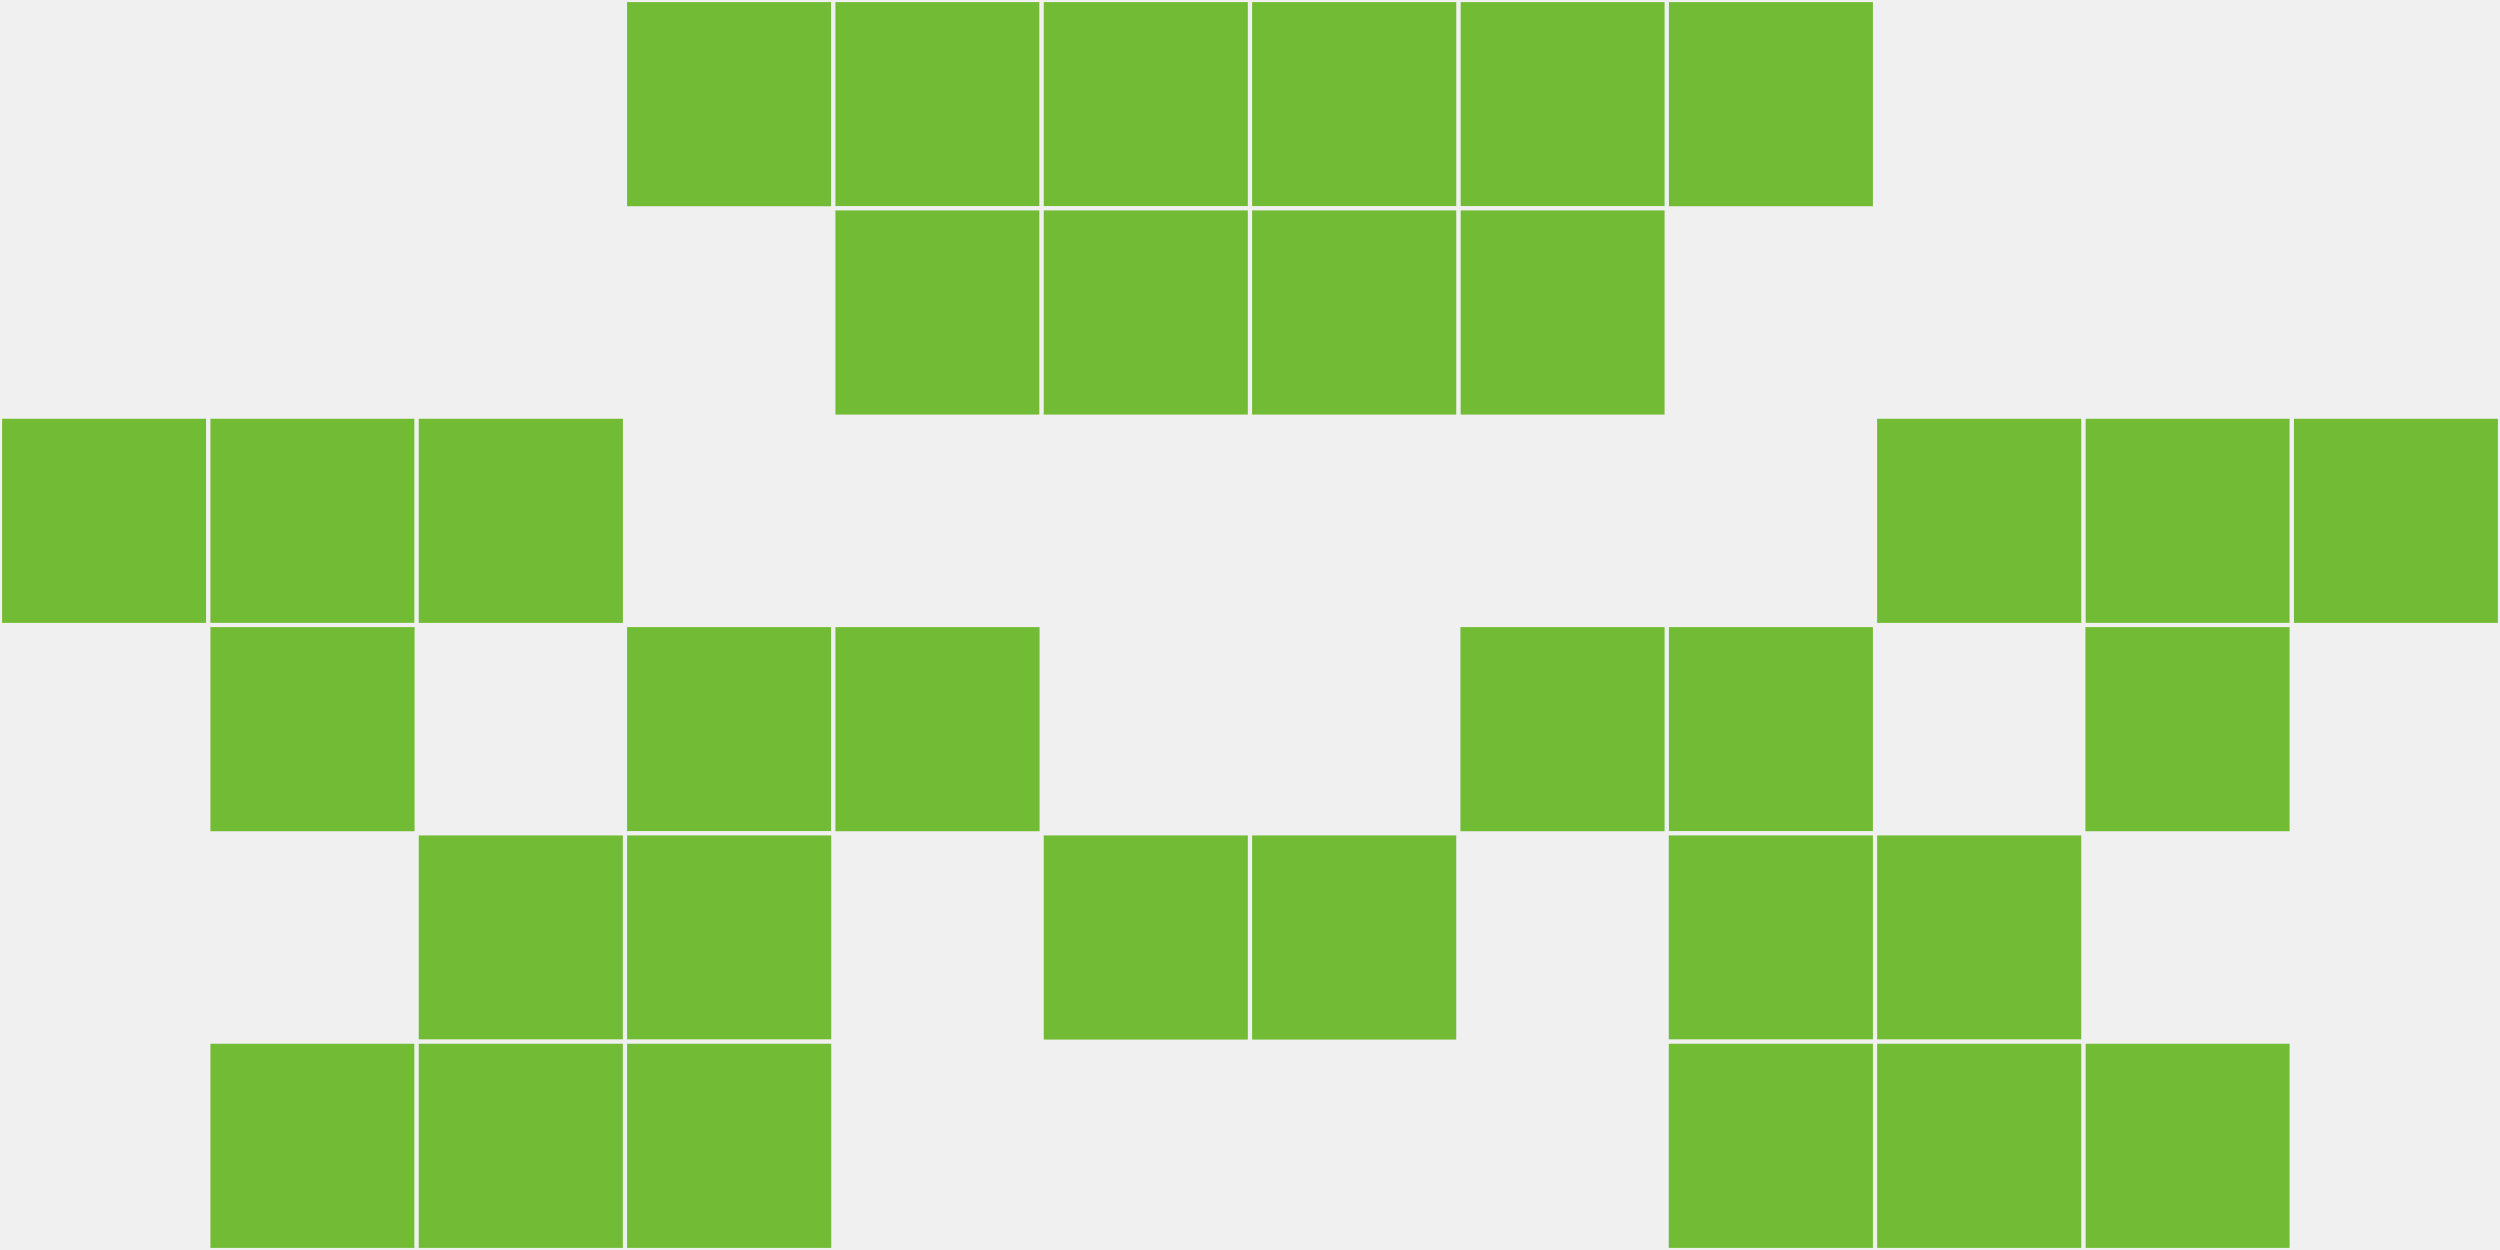 <?xml version="1.0"?>
    <svg width="12" height="6"
        viewBox="0 0 12 6"
        viewport-fill="red"
        xmlns="http://www.w3.org/2000/svg">
    <rect x="0" y="0" width="12" height="6" fill="#f0f0f0"/>
    <rect x="0" y="2" width="1" height="1" fill="#72bc35" stroke="#f0f0f0" stroke-width="0.02"/><rect x="11" y="2" width="1" height="1" fill="#72bc35" stroke="#f0f0f0" stroke-width="0.02"/><rect x="1" y="2" width="1" height="1" fill="#72bc35" stroke="#f0f0f0" stroke-width="0.02"/><rect x="10" y="2" width="1" height="1" fill="#72bc35" stroke="#f0f0f0" stroke-width="0.02"/><rect x="1" y="3" width="1" height="1" fill="#72bc35" stroke="#f0f0f0" stroke-width="0.02"/><rect x="10" y="3" width="1" height="1" fill="#72bc35" stroke="#f0f0f0" stroke-width="0.02"/><rect x="1" y="5" width="1" height="1" fill="#72bc35" stroke="#f0f0f0" stroke-width="0.02"/><rect x="10" y="5" width="1" height="1" fill="#72bc35" stroke="#f0f0f0" stroke-width="0.02"/><rect x="2" y="2" width="1" height="1" fill="#72bc35" stroke="#f0f0f0" stroke-width="0.02"/><rect x="9" y="2" width="1" height="1" fill="#72bc35" stroke="#f0f0f0" stroke-width="0.02"/><rect x="2" y="4" width="1" height="1" fill="#72bc35" stroke="#f0f0f0" stroke-width="0.02"/><rect x="9" y="4" width="1" height="1" fill="#72bc35" stroke="#f0f0f0" stroke-width="0.02"/><rect x="2" y="5" width="1" height="1" fill="#72bc35" stroke="#f0f0f0" stroke-width="0.02"/><rect x="9" y="5" width="1" height="1" fill="#72bc35" stroke="#f0f0f0" stroke-width="0.02"/><rect x="3" y="0" width="1" height="1" fill="#72bc35" stroke="#f0f0f0" stroke-width="0.02"/><rect x="8" y="0" width="1" height="1" fill="#72bc35" stroke="#f0f0f0" stroke-width="0.02"/><rect x="3" y="3" width="1" height="1" fill="#72bc35" stroke="#f0f0f0" stroke-width="0.02"/><rect x="8" y="3" width="1" height="1" fill="#72bc35" stroke="#f0f0f0" stroke-width="0.02"/><rect x="3" y="4" width="1" height="1" fill="#72bc35" stroke="#f0f0f0" stroke-width="0.02"/><rect x="8" y="4" width="1" height="1" fill="#72bc35" stroke="#f0f0f0" stroke-width="0.02"/><rect x="3" y="5" width="1" height="1" fill="#72bc35" stroke="#f0f0f0" stroke-width="0.02"/><rect x="8" y="5" width="1" height="1" fill="#72bc35" stroke="#f0f0f0" stroke-width="0.02"/><rect x="4" y="0" width="1" height="1" fill="#72bc35" stroke="#f0f0f0" stroke-width="0.02"/><rect x="7" y="0" width="1" height="1" fill="#72bc35" stroke="#f0f0f0" stroke-width="0.02"/><rect x="4" y="1" width="1" height="1" fill="#72bc35" stroke="#f0f0f0" stroke-width="0.02"/><rect x="7" y="1" width="1" height="1" fill="#72bc35" stroke="#f0f0f0" stroke-width="0.02"/><rect x="4" y="3" width="1" height="1" fill="#72bc35" stroke="#f0f0f0" stroke-width="0.02"/><rect x="7" y="3" width="1" height="1" fill="#72bc35" stroke="#f0f0f0" stroke-width="0.02"/><rect x="5" y="0" width="1" height="1" fill="#72bc35" stroke="#f0f0f0" stroke-width="0.02"/><rect x="6" y="0" width="1" height="1" fill="#72bc35" stroke="#f0f0f0" stroke-width="0.02"/><rect x="5" y="1" width="1" height="1" fill="#72bc35" stroke="#f0f0f0" stroke-width="0.02"/><rect x="6" y="1" width="1" height="1" fill="#72bc35" stroke="#f0f0f0" stroke-width="0.02"/><rect x="5" y="4" width="1" height="1" fill="#72bc35" stroke="#f0f0f0" stroke-width="0.02"/><rect x="6" y="4" width="1" height="1" fill="#72bc35" stroke="#f0f0f0" stroke-width="0.02"/>
    </svg>